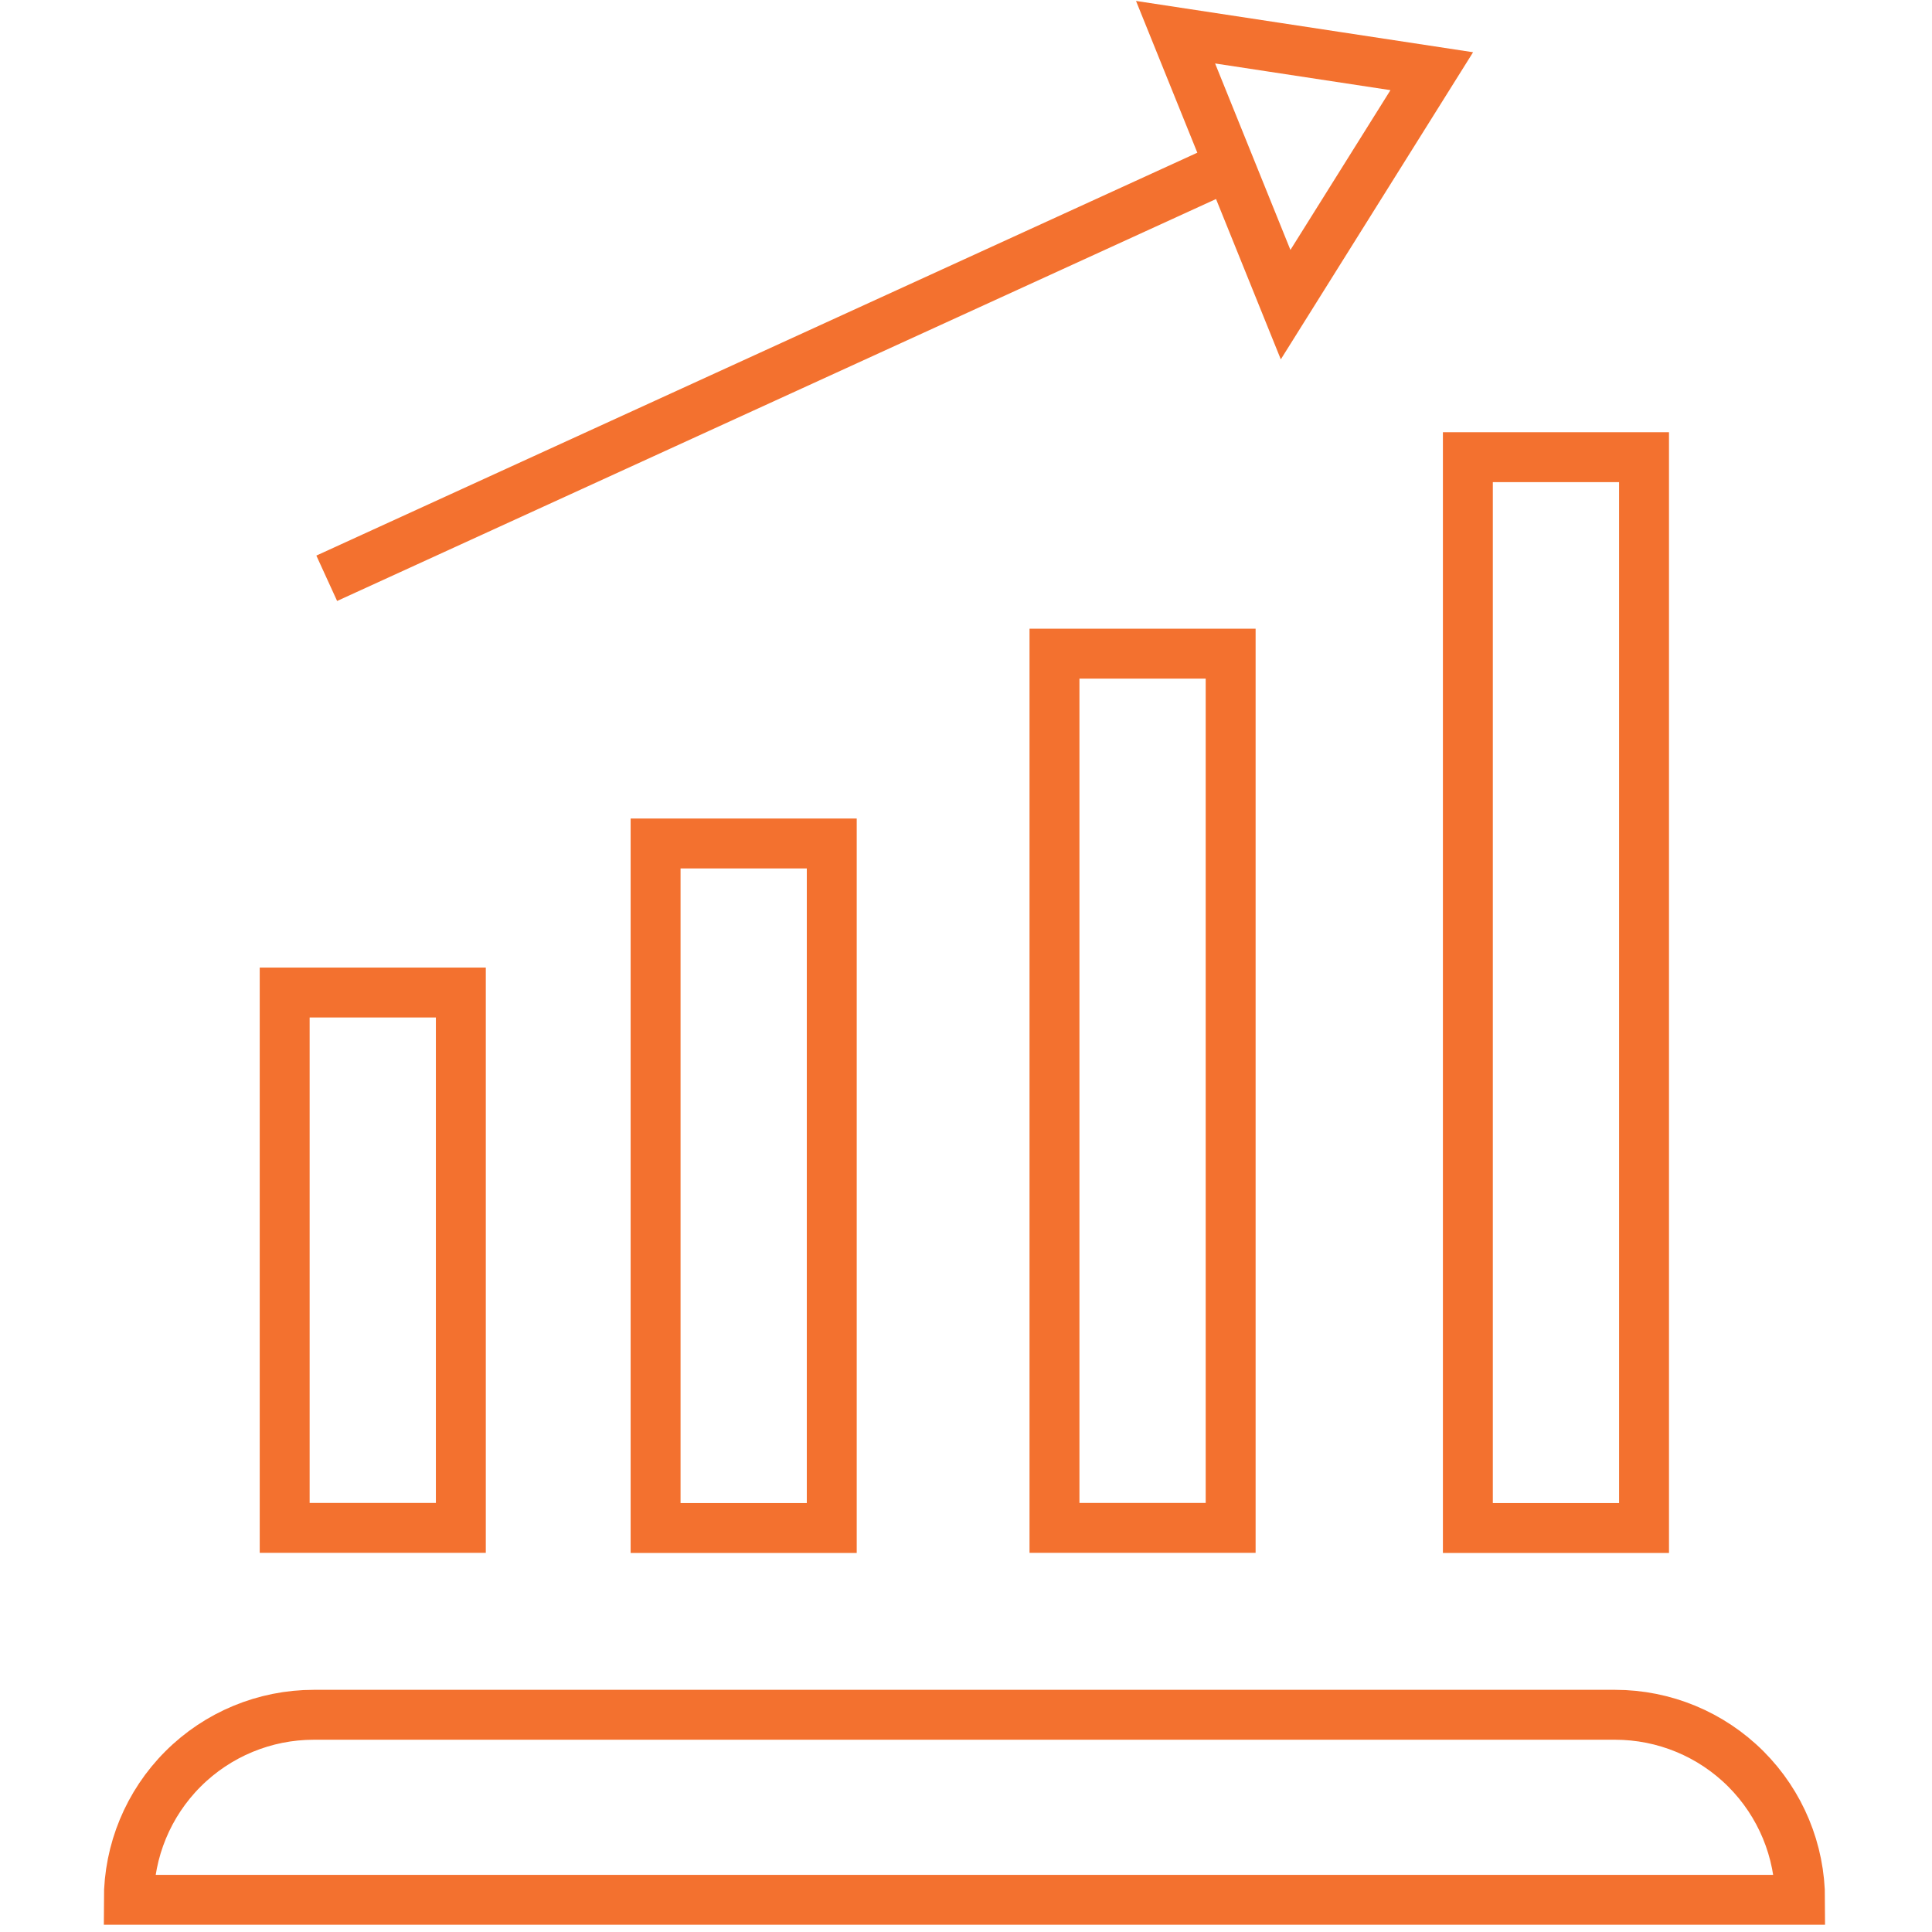 <svg width="60" height="60" viewBox="0 0 60 60" fill="none" xmlns="http://www.w3.org/2000/svg">
<path d="M51.057 14.198H45.586V47.454H51.057V14.198Z" stroke="#F3712F" stroke-width="1.55" stroke-miterlimit="10"/>
<path d="M38.219 20.3H32.748V47.45H38.219V20.3Z" stroke="#F3712F" stroke-width="1.55" stroke-miterlimit="10"/>
<path d="M25.831 26.195H20.36V47.454H25.831V26.195Z" stroke="#F3712F" stroke-width="1.55" stroke-miterlimit="10"/>
<path d="M14.312 30.824H8.841V47.45H14.312V30.824Z" stroke="#F3712F" stroke-width="1.55" stroke-miterlimit="10"/>
<path d="M10.147 17.959L38.219 5.121" stroke="#F3712F" stroke-width="1.55" stroke-miterlimit="10"/>
<path d="M36.508 1L44.465 2.211L39.926 9.461L36.508 1Z" stroke="#F3712F" stroke-width="1.55" stroke-miterlimit="10"/>
<path d="M50.157 53.254H9.746C8.222 53.254 6.761 53.859 5.683 54.937C4.605 56.015 4 57.476 4 59H55.903C55.903 57.476 55.297 56.015 54.22 54.937C53.142 53.859 51.681 53.254 50.157 53.254Z" stroke="#F3712F" stroke-width="1.55" stroke-miterlimit="10"/>
</svg>
